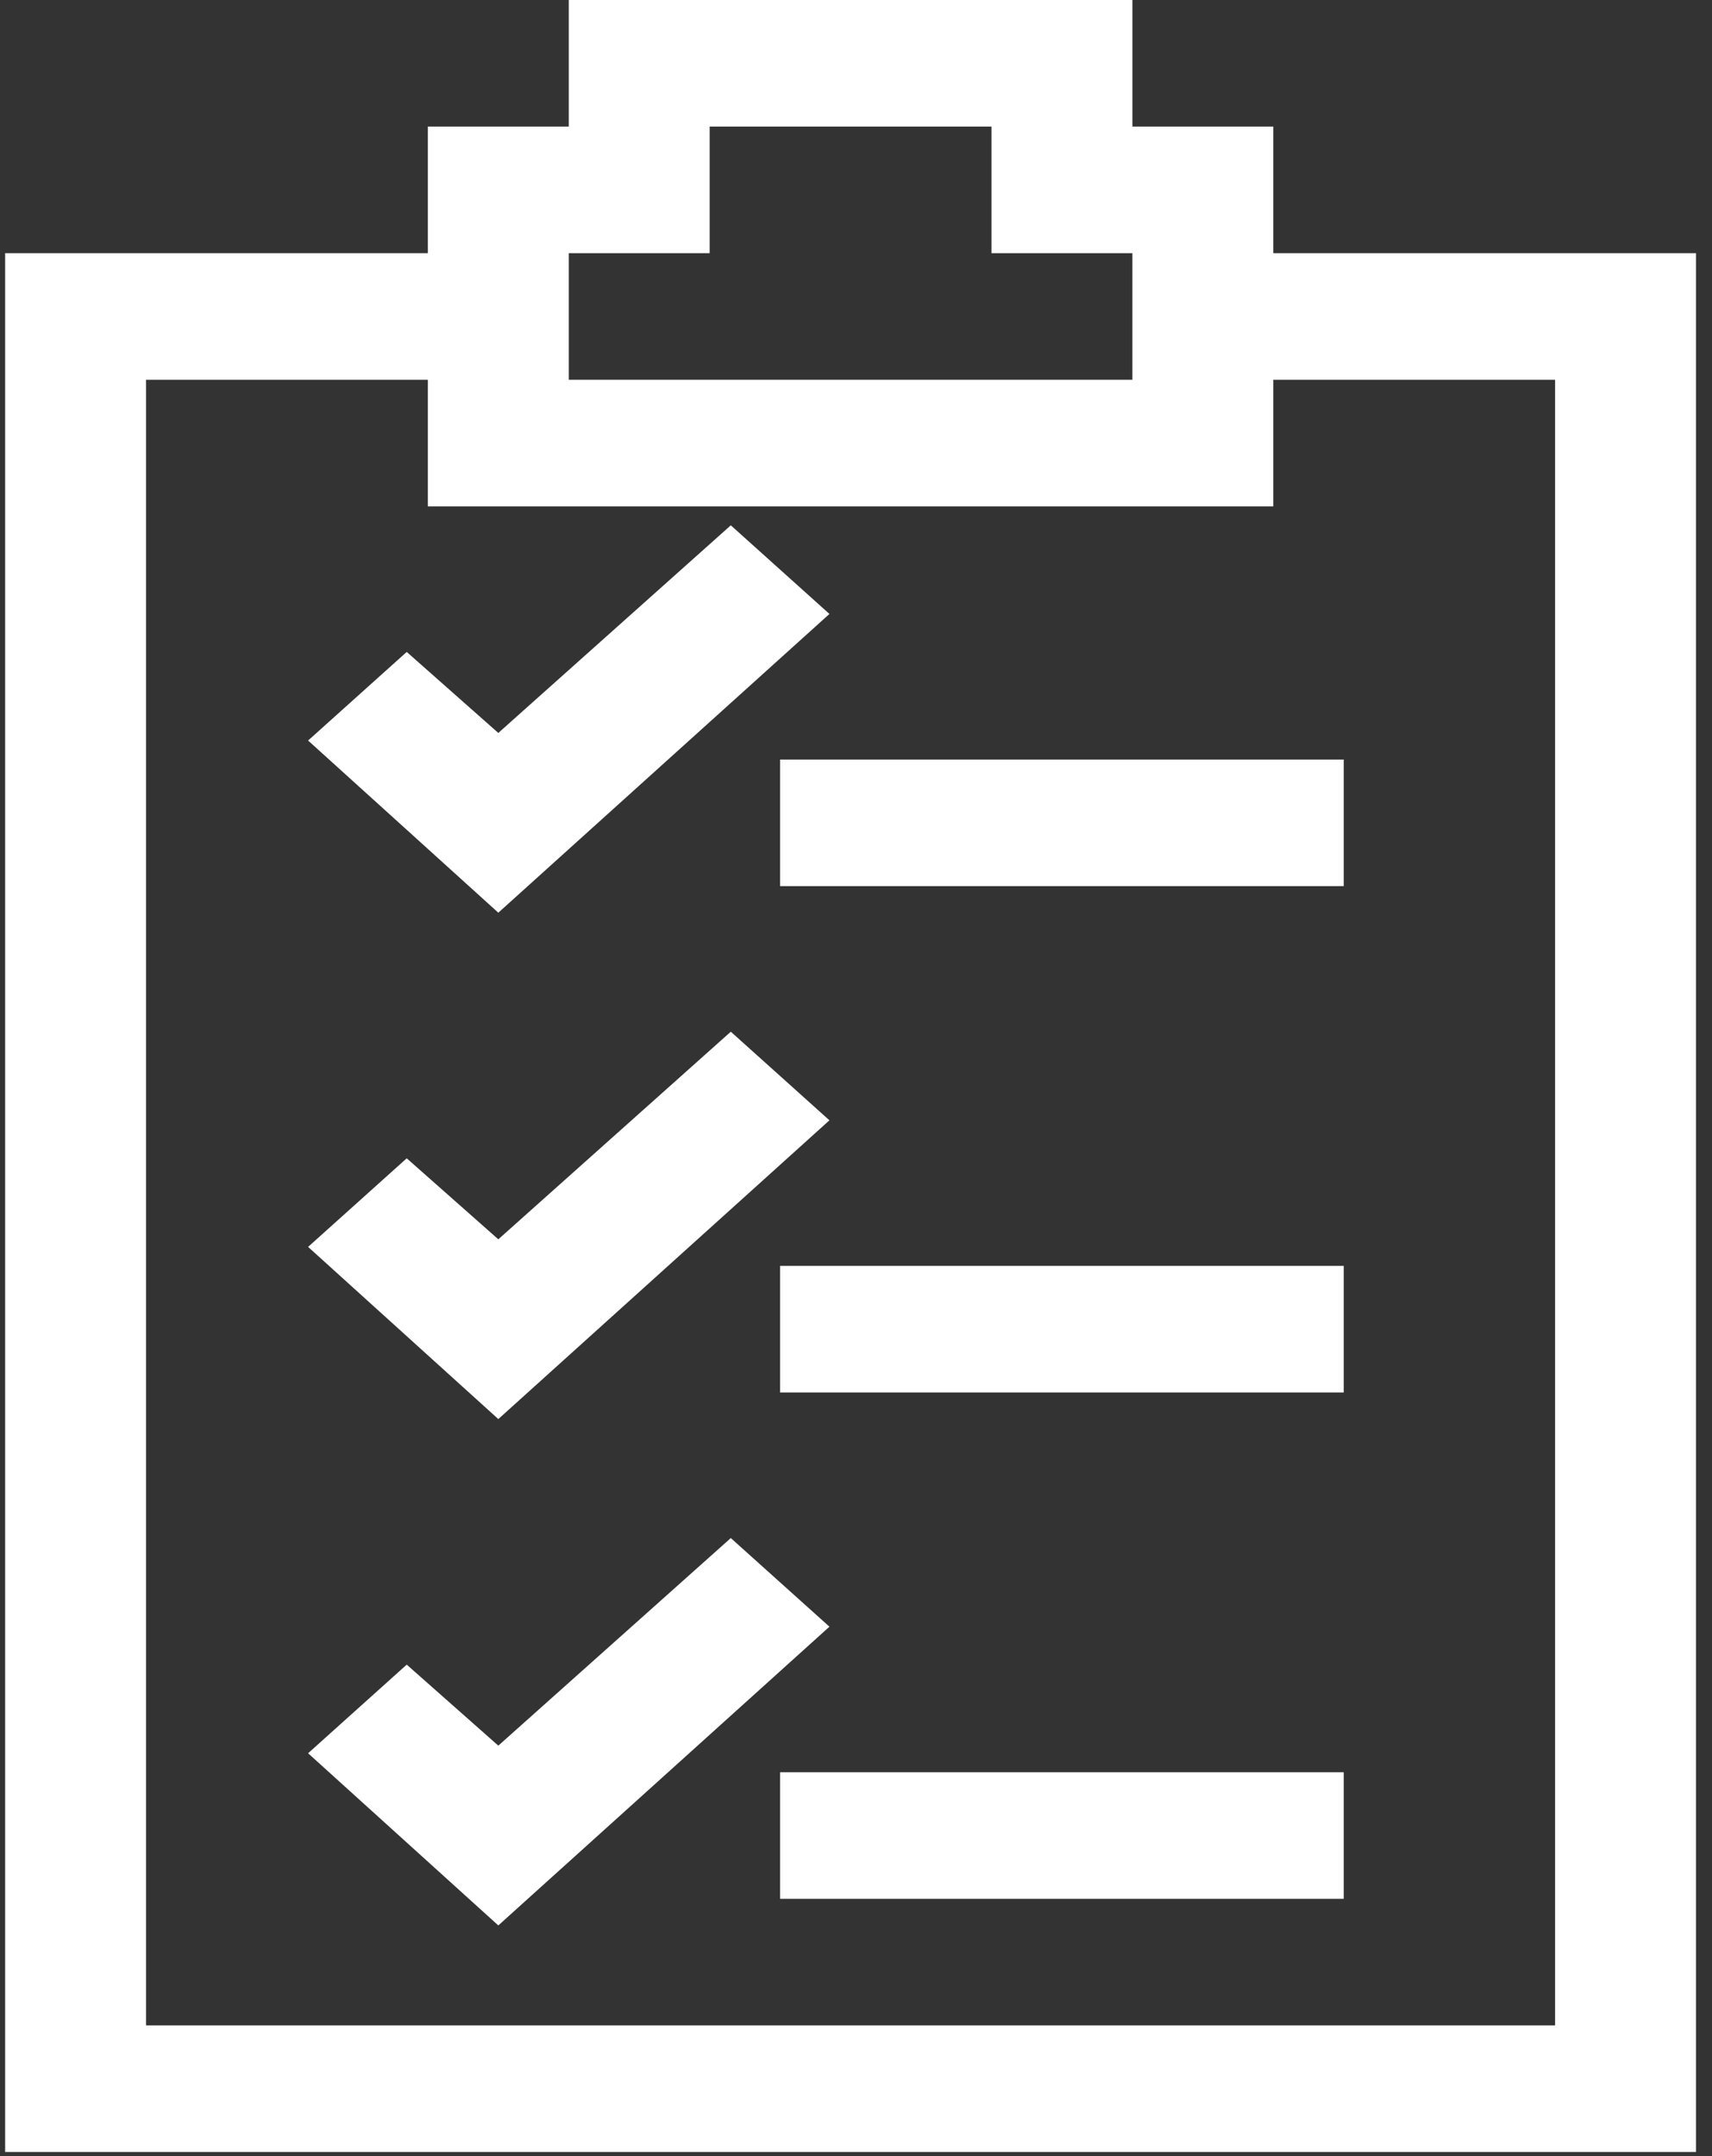 <svg xmlns="http://www.w3.org/2000/svg" width="54" height="68" viewBox="0 0 54 68" fill="none">
<rect x="0" y="0" width="54" height="68" fill="#333333" stroke="none"/>
<path d="M40.162 7.985V3.992H35.718V0H17.94V3.992H13.495V7.985H0.162V67.871H53.495V7.985H40.162ZM17.94 7.985H22.384V3.992H31.273V7.985H35.718V11.977H17.94V7.985ZM49.051 63.879H4.607V11.977H13.495V15.97H40.162V11.977H49.051V63.879Z" fill="white"/>
<path d="M26.162 19.363L23.051 16.568L15.718 23.116L12.829 20.561L9.718 23.355L15.718 28.785L26.162 19.363Z" fill="white"/>
<path d="M26.162 35.333L23.051 32.538L15.718 39.086L12.829 36.531L9.718 39.325L15.718 44.755L26.162 35.333Z" fill="white"/>
<path d="M23.051 48.508L15.718 55.055L12.829 52.5L9.718 55.295L15.718 60.725L26.162 51.303L23.051 48.508Z" fill="white"/>
<path d="M42.384 23.955H24.606V27.947H42.384V23.955Z" fill="white"/>
<path d="M42.384 39.924H24.606V43.917H42.384V39.924Z" fill="white"/>
<path d="M42.384 55.894H24.606V59.886H42.384V55.894Z" fill="white"/>
</svg>